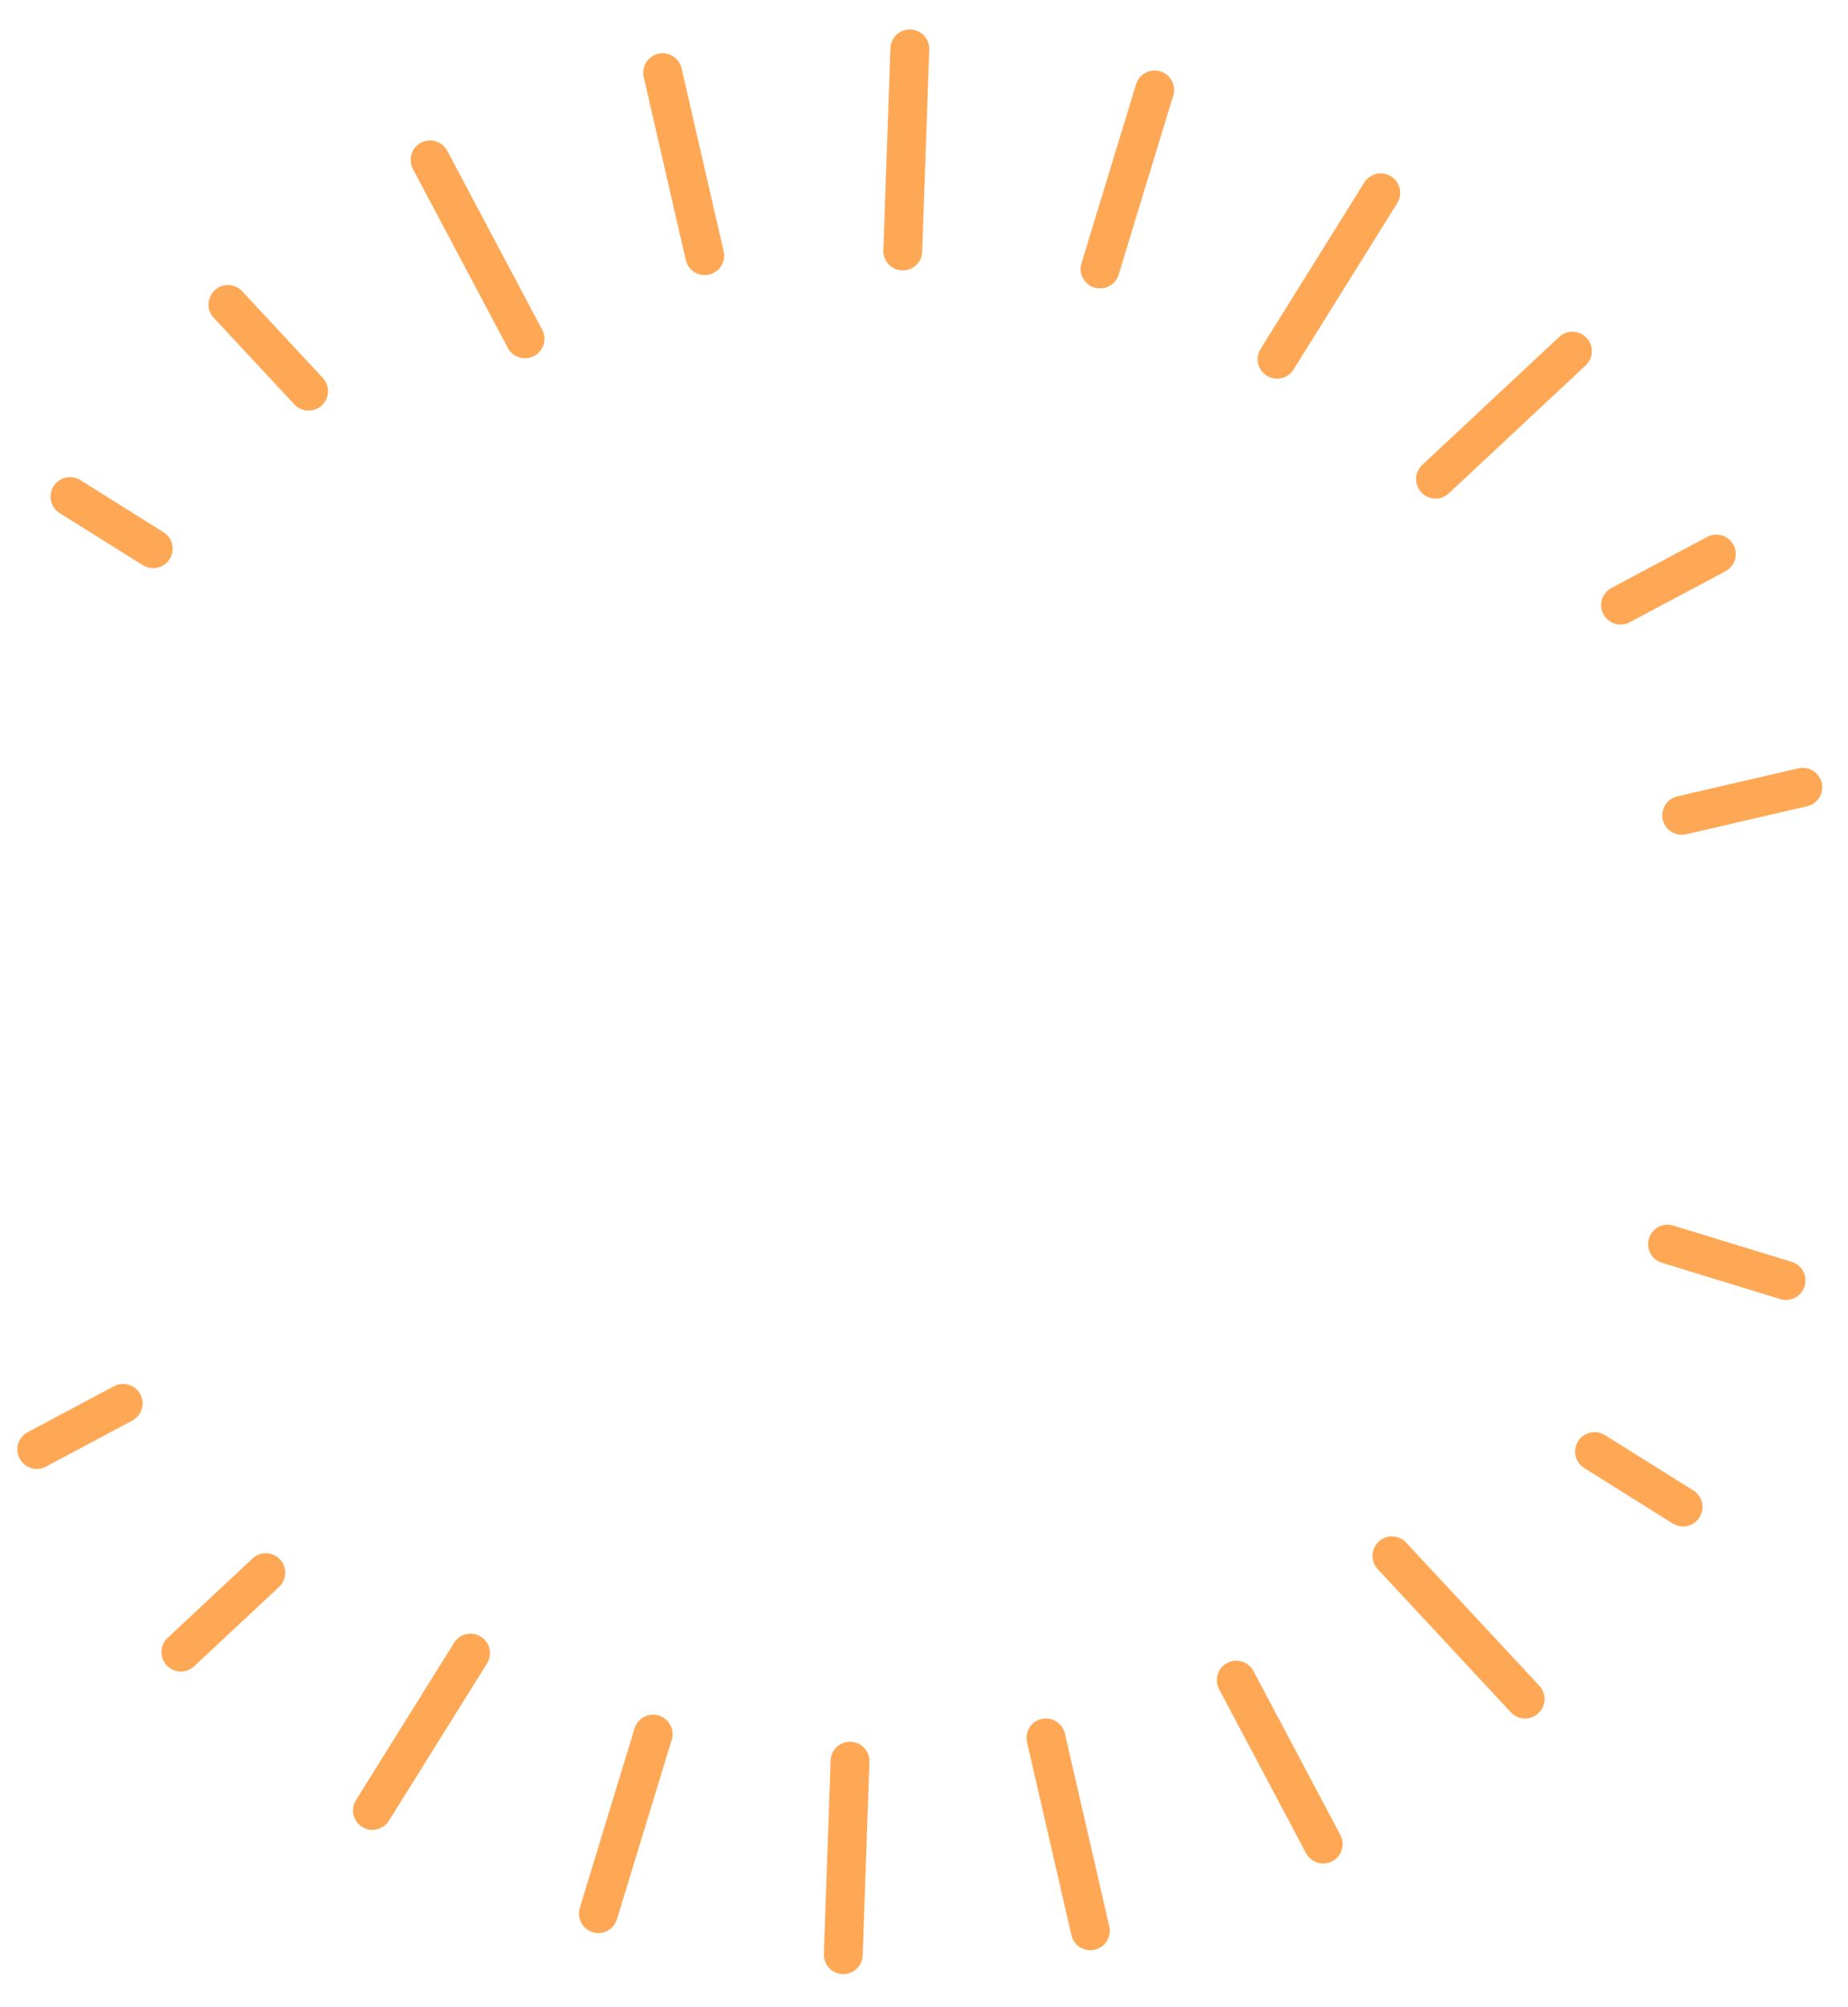 <?xml version="1.0" encoding="UTF-8"?> <svg xmlns="http://www.w3.org/2000/svg" xmlns:xlink="http://www.w3.org/1999/xlink" width="203.254" height="220.719" viewBox="0 0 203.254 220.719"> <defs> <clipPath id="clip-path"> <rect id="Прямоугольник_202" data-name="Прямоугольник 202" width="214.012" height="195.905" fill="#fea856"></rect> </clipPath> </defs> <g id="Сгруппировать_76" data-name="Сгруппировать 76" transform="translate(203.254 6.837) rotate(92)"> <g id="Сгруппировать_75" data-name="Сгруппировать 75" clip-path="url(#clip-path)"> <path id="Контур_335" data-name="Контур 335" d="M59.259,17.519a2.141,2.141,0,0,1-2.068-1.583L53.634,2.69a2.141,2.141,0,0,1,4.137-1.1l3.557,13.243a2.136,2.136,0,0,1-1.514,2.618,2.231,2.231,0,0,1-.556.073" transform="translate(24.162 0)" fill="#fea856"></path> <path id="Контур_336" data-name="Контур 336" d="M44.251,21.8A2.141,2.141,0,0,1,42.4,20.732L36.419,10.405A2.14,2.14,0,0,1,40.13,8.271L46.1,18.594A2.137,2.137,0,0,1,44.251,21.8" transform="translate(16.3 3.248)" fill="#fea856"></path> <path id="Контур_337" data-name="Контур 337" d="M37.865,37.454a2.138,2.138,0,0,1-1.515-.627L21.792,22.306a2.139,2.139,0,1,1,3.028-3.021L39.38,33.807a2.136,2.136,0,0,1-1.515,3.647" transform="translate(9.548 8.417)" fill="#fea856"></path> <path id="Контур_338" data-name="Контур 338" d="M30.466,48.6a2.13,2.13,0,0,1-1.068-.286L10.752,37.575a2.138,2.138,0,1,1,2.142-3.7L31.538,44.61A2.136,2.136,0,0,1,30.466,48.6" transform="translate(4.367 15.152)" fill="#fea856"></path> <path id="Контур_339" data-name="Контур 339" d="M24.493,60.561a2.155,2.155,0,0,1-.554-.073L4.05,55.174a2.137,2.137,0,1,1,1.109-4.128L25.046,56.36a2.136,2.136,0,0,1-.553,4.2" transform="translate(1.11 22.995)" fill="#fea856"></path> <path id="Контур_340" data-name="Контур 340" d="M24.385,73.9H2.142a2.137,2.137,0,1,1,0-4.274H24.385a2.137,2.137,0,1,1,0,4.274" transform="translate(0 31.411)" fill="#fea856"></path> <path id="Контур_341" data-name="Контур 341" d="M4.6,94.212a2.136,2.136,0,0,1-.553-4.2L23.936,84.7a2.138,2.138,0,1,1,1.11,4.128L5.157,94.14a2.166,2.166,0,0,1-.556.073" transform="translate(1.11 38.176)" fill="#fea856"></path> <path id="Контур_342" data-name="Контур 342" d="M11.825,113.395a2.136,2.136,0,0,1-1.072-3.988l19.262-11.1a2.138,2.138,0,1,1,2.142,3.7L12.894,113.107a2.126,2.126,0,0,1-1.069.287" transform="translate(4.367 44.222)" fill="#fea856"></path> <path id="Контур_343" data-name="Контур 343" d="M23.307,127.733a2.138,2.138,0,0,1-1.515-3.648l9.219-9.194a2.138,2.138,0,1,1,3.028,3.02l-9.219,9.2a2.146,2.146,0,0,1-1.514.625" transform="translate(9.548 51.548)" fill="#fea856"></path> <path id="Контур_344" data-name="Контур 344" d="M38.272,139.236a2.14,2.14,0,0,1-1.853-3.2l5.41-9.347a2.14,2.14,0,0,1,3.709,2.137l-5.408,9.345a2.143,2.143,0,0,1-1.857,1.068" transform="translate(16.3 56.669)" fill="#fea856"></path> <path id="Контур_345" data-name="Контур 345" d="M112.221,139.236a2.145,2.145,0,0,1-1.857-1.068l-5.408-9.347a2.14,2.14,0,0,1,3.709-2.135l5.41,9.345a2.139,2.139,0,0,1-1.853,3.2" transform="translate(47.218 56.669)" fill="#fea856"></path> <path id="Контур_346" data-name="Контур 346" d="M128.327,127.69a2.143,2.143,0,0,1-1.514-.625l-9.081-9.058a2.139,2.139,0,0,1,3.028-3.021l9.08,9.056a2.137,2.137,0,0,1-1.514,3.648" transform="translate(52.829 51.591)" fill="#fea856"></path> <path id="Контур_347" data-name="Контур 347" d="M142.467,113.1a2.117,2.117,0,0,1-1.068-.287l-17.63-10.154a2.138,2.138,0,1,1,2.142-3.7l17.63,10.154a2.136,2.136,0,0,1-1.074,3.988" transform="translate(55.352 44.514)" fill="#fea856"></path> <path id="Контур_348" data-name="Контур 348" d="M150.391,94.212a2.185,2.185,0,0,1-.557-.073l-19.886-5.315a2.138,2.138,0,1,1,1.11-4.128l19.886,5.317a2.136,2.136,0,0,1-.553,4.2" transform="translate(57.906 38.175)" fill="#fea856"></path> <path id="Контур_349" data-name="Контур 349" d="M153.288,73.9H132a2.137,2.137,0,1,1,0-4.274h21.292a2.137,2.137,0,1,1,0,4.274" transform="translate(58.58 31.411)" fill="#fea856"></path> <path id="Контур_350" data-name="Контур 350" d="M129.718,60.867a2.136,2.136,0,0,1-.553-4.2l21.024-5.62a2.137,2.137,0,1,1,1.109,4.128l-21.024,5.62a2.231,2.231,0,0,1-.556.073" transform="translate(57.553 22.995)" fill="#fea856"></path> <path id="Контур_351" data-name="Контур 351" d="M124.842,48.013a2.136,2.136,0,0,1-1.072-3.988L141.4,33.873a2.138,2.138,0,1,1,2.14,3.7L125.91,47.726a2.132,2.132,0,0,1-1.068.287" transform="translate(55.352 15.152)" fill="#fea856"></path> <path id="Контур_352" data-name="Контур 352" d="M115.013,38.116a2.137,2.137,0,0,1-1.515-3.647l15.225-15.186a2.139,2.139,0,0,1,3.029,3.023L116.528,37.49a2.14,2.14,0,0,1-1.515.625" transform="translate(50.919 8.417)" fill="#fea856"></path> <path id="Контур_353" data-name="Контур 353" d="M106.573,21.409a2.138,2.138,0,0,1-1.853-3.2l5.749-9.936a2.141,2.141,0,0,1,3.711,2.138l-5.749,9.934a2.143,2.143,0,0,1-1.857,1.068" transform="translate(47.113 3.248)" fill="#fea856"></path> <path id="Контур_354" data-name="Контур 354" d="M90.674,17.436a2.143,2.143,0,0,1-2.071-2.69L92.139,1.584a2.141,2.141,0,0,1,4.137,1.107l-3.535,13.16a2.144,2.144,0,0,1-2.068,1.585" transform="translate(39.938 0)" fill="#fea856"></path> </g> </g> </svg> 